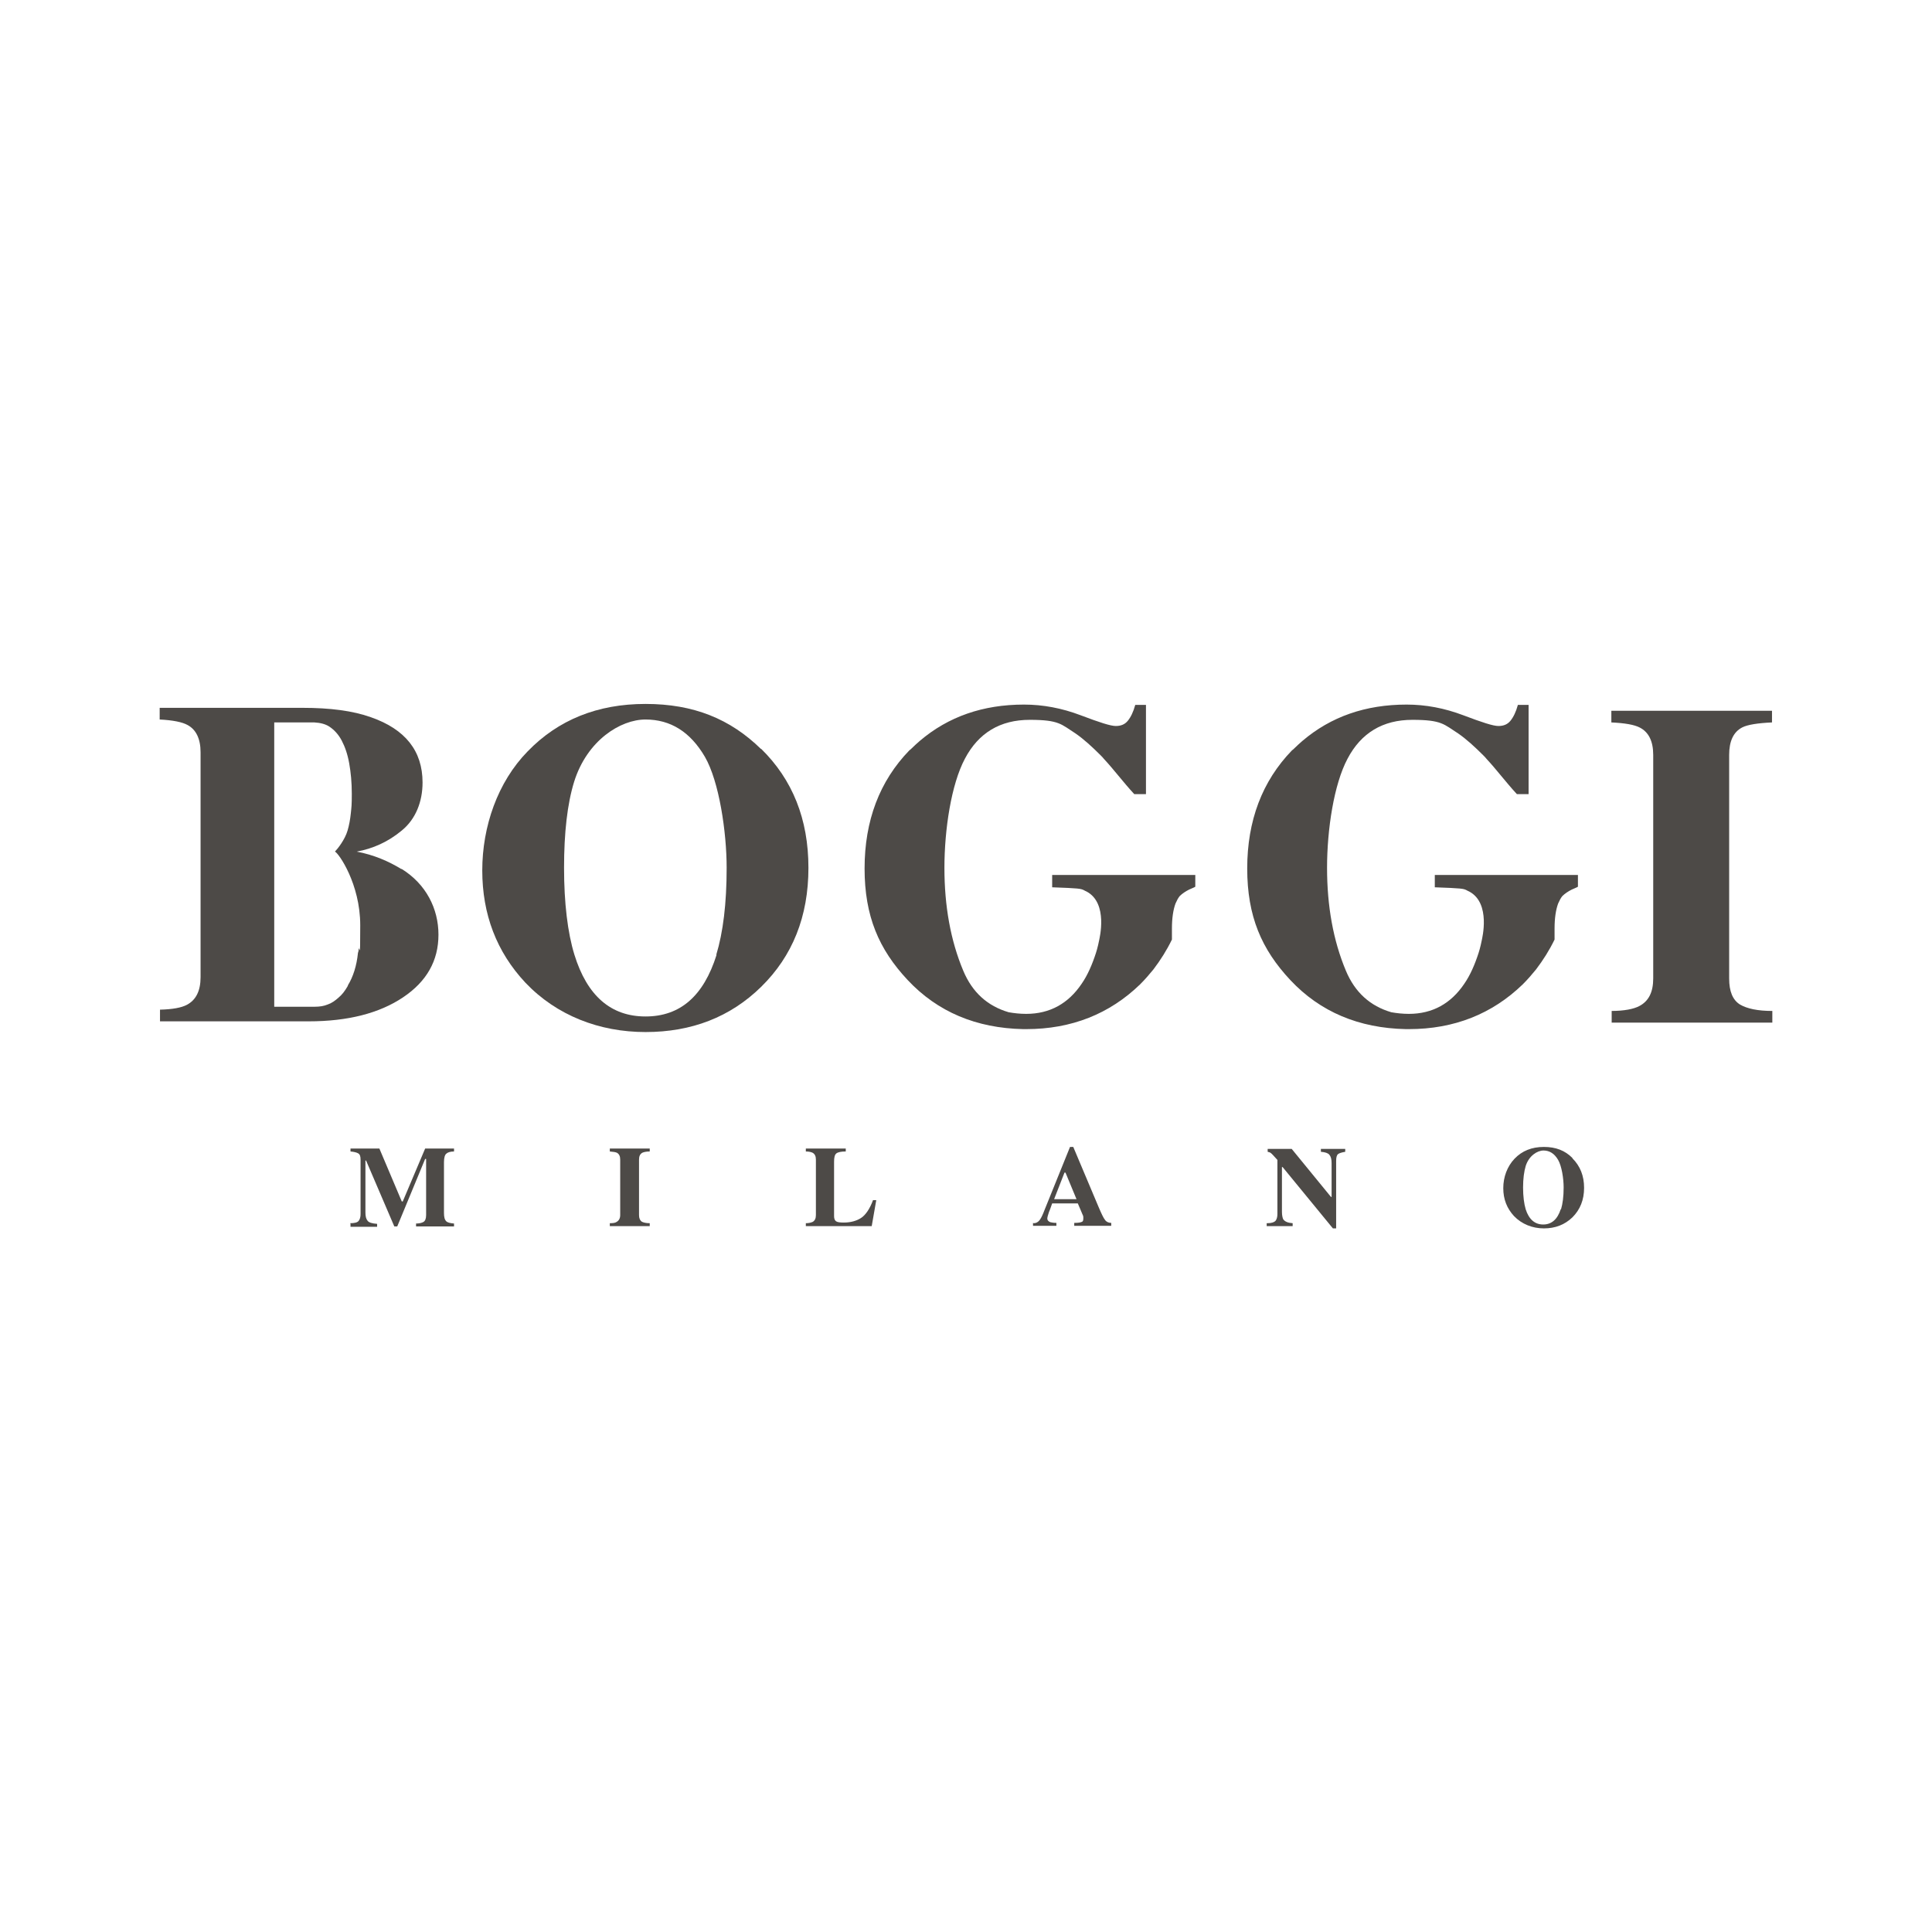 <?xml version="1.0" encoding="UTF-8"?> <svg xmlns="http://www.w3.org/2000/svg" version="1.1" viewBox="0 0 595.3 595.3"><defs><style> .cls-1 { fill: #4d4a47; } </style></defs><g><g id="Layer_1"><g><path class="cls-1" d="M107.9,376.9c1.3,0,2.2-.2,2.6-.7.4-.5.6-1.2.6-2.1v-16.8c0-1-.2-1.6-.7-1.9-.5-.3-1.3-.5-2.4-.6v-.9h8.9l6.9,16.3h.3l6.9-16.3h8.9v.9c-1.2,0-2,.3-2.4.7-.4.3-.7,1.2-.7,2.6v15.6c0,1.3.2,2.1.7,2.6.4.4,1.2.6,2.4.7v.9h-11.7v-.9c1,0,1.8-.2,2.3-.5.5-.3.8-1,.8-2.1v-17.3h-.3l-8.6,20.8h-.9l-8.7-20.3h-.2v16c0,1.2.2,2,.7,2.6.4.5,1.4.8,2.9.9v.9h-8.2v-.9Z"></path><path class="cls-1" d="M187.9,376.9c1,0,1.7-.1,2.1-.4.7-.4,1.1-1.1,1.1-2.1v-17.1c0-1-.3-1.7-1-2.1-.4-.2-1.1-.3-2.2-.4v-.9h12.3v.9c-1.1,0-1.9.2-2.3.4-.7.4-1,1.1-1,2.1v17.1c0,1,.3,1.6.8,2,.5.3,1.4.5,2.5.5v.9h-12.3v-.9Z"></path><path class="cls-1" d="M248.3,376.9c1,0,1.6-.2,2.1-.4.7-.4,1-1.1,1-2.1v-17.1c0-1-.3-1.7-1-2.1-.4-.2-1.1-.4-2.1-.4v-.9h12.3v.9c-1.4,0-2.4.2-2.9.6-.5.4-.7,1.2-.7,2.6v16.7c0,.8.2,1.3.6,1.6.4.3,1.2.4,2.4.4,2.1,0,3.9-.5,5.3-1.4,1.4-.9,2.7-2.8,3.7-5.5h1l-1.4,8h-20.3v-.9Z"></path><path class="cls-1" d="M331.7,369.5l-3.4-8.2h-.3l-3.2,8.2h6.8ZM318.5,376.9c.8,0,1.5-.4,2-1.2.3-.4.8-1.4,1.4-3l7.8-19.3h1l7.8,18.5c.9,2.1,1.5,3.4,2,4,.4.6,1.1.9,1.9.9v.9h-11.4v-.9c1.1,0,1.9-.1,2.3-.3.4-.1.5-.5.5-1.1s0-.7-.3-1.3c-.1-.3-.3-.7-.5-1.2l-.9-2.1h-7.9c-.5,1.4-.8,2.3-1,2.7-.3.9-.5,1.6-.5,2s.3.9,1,1.1c.4.1,1,.2,1.8.2v.9h-7.2v-.9Z"></path><path class="cls-1" d="M390.5,376.9c1.3,0,2.1-.3,2.5-.7.4-.5.6-1.2.6-2.1v-16.7c-1.1-1.2-1.7-1.9-2-2.1-.2-.2-.6-.3-1-.4v-.9h7.4l12.1,14.8h.2v-10.4c0-1.2-.2-2-.7-2.6-.4-.5-1.3-.8-2.6-.9v-.9h7.5v.9c-1.1.2-1.8.4-2.2.7-.4.3-.6,1-.6,2.1v20.8h-1l-15.5-18.9h-.2v13.8c0,1.1.2,1.9.4,2.3.5.7,1.4,1.1,2.9,1.2v.9h-8v-.9Z"></path><path class="cls-1" d="M481,372.6c.5-1.7.8-3.9.8-6.7s-.6-6.6-1.7-8.5c-1.1-1.9-2.6-2.9-4.5-2.9s-4.5,1.6-5.5,4.8c-.5,1.7-.8,3.9-.8,6.6s.3,5,.8,6.7c1,3.1,2.8,4.7,5.4,4.7s4.4-1.6,5.4-4.7M484.5,356.9c2.4,2.4,3.6,5.4,3.6,9.1s-1.2,6.7-3.6,9.1c-2.4,2.3-5.3,3.4-8.8,3.4s-6.8-1.3-9.2-3.8c-2.2-2.4-3.3-5.2-3.3-8.6s1.2-6.7,3.5-9.1c2.3-2.4,5.3-3.6,9-3.6s6.5,1.1,8.8,3.4"></path><path class="cls-1" d="M324.2,269.8v3.6c8.3.3,8.8.4,9.8.9.2.1.5.3.8.4,6.8,3.6,3.9,14.7,3.9,14.9,0,.2-.6,2.8-1,4-1.2,3.7-2.6,6.9-4.4,9.5-4.1,6.1-9.8,9.3-17.1,9.3-1.9,0-3.7-.2-5.4-.5-6.5-1.9-11.2-6.1-14-12.8-3.9-9.3-5.8-19.9-5.8-31.7s2.1-25.7,6.3-33.6c4.2-8,10.9-12,20-12s9.7,1.4,14.1,4.2c2.6,1.8,5.1,4.1,7.8,6.8.3.3.7.7,1,1.1,2.9,3.1,5.8,7,9.3,10.8h3.6v-27.5h-3.3c-.6,2.2-1.4,3.8-2.3,4.9-.9,1.1-2.1,1.6-3.7,1.6s-5-1.1-10.8-3.3c-5.8-2.2-11.6-3.3-17.5-3.3-12.6,0-23.3,3.7-32.1,11.2-.8.7-1.7,1.5-2.5,2.3-.2.2-.4.4-.7.6,0,0,0,0,0,0-9.2,9.5-13.8,21.7-13.8,36.4s4.4,24.9,13.3,34.4c9.2,9.8,21.1,14.8,35.6,15.1h0c.2,0,.4,0,.7,0s0,0,.1,0,0,0,.1,0h0c14,0,25.7-4.7,35.1-13.8,1.5-1.5,2.8-3,4.1-4.6,2.2-2.9,4.1-5.9,5.7-9.2v-3.4c0-3.2.4-5.8,1.1-7.7.4-.9.8-1.7,1.3-2.3.8-.8,1.9-1.5,2.9-2,1.1-.5,1.9-.8,1.9-.9v-3.6h-44.1Z"></path><path class="cls-1" d="M442.1,269.8v3.6c8.3.3,8.8.4,9.8.9.2.1.5.3.8.4,6.8,3.6,3.9,14.7,3.9,14.9,0,.2-.6,2.8-1,4-1.2,3.7-2.6,6.9-4.4,9.5-4.1,6.1-9.8,9.3-17.1,9.3-1.9,0-3.7-.2-5.4-.5-6.5-1.9-11.2-6.1-14-12.8-3.9-9.3-5.8-19.9-5.8-31.7s2.1-25.7,6.3-33.6c4.2-8,10.9-12,20-12s9.7,1.4,14.1,4.2c2.6,1.8,5.1,4.1,7.8,6.8.3.3.7.7,1,1.1,2.9,3.1,5.8,7,9.3,10.8h3.6v-27.5h-3.3c-.6,2.2-1.4,3.8-2.3,4.9-.9,1.1-2.1,1.6-3.7,1.6s-5-1.1-10.8-3.3c-5.8-2.2-11.6-3.3-17.5-3.3-12.6,0-23.3,3.7-32.1,11.2-.8.7-1.7,1.5-2.5,2.3-.2.2-.4.4-.7.6,0,0,0,0,0,0-9.2,9.5-13.8,21.7-13.8,36.4s4.4,24.9,13.3,34.4c9.2,9.8,21.1,14.8,35.6,15.1h0c.2,0,.4,0,.7,0s0,0,.1,0,0,0,.1,0h0c14,0,25.7-4.7,35.1-13.8,1.5-1.5,2.8-3,4.1-4.6,2.2-2.9,4.1-5.9,5.7-9.2v-3.4c0-3.2.4-5.8,1.1-7.7.4-.9.8-1.7,1.3-2.3.8-.8,1.9-1.5,2.9-2,1.1-.5,1.9-.8,1.9-.9v-3.6h-44.1Z"></path><path class="cls-1" d="M220.7,294.2c2.1-6.9,3.2-15.8,3.2-26.8s-2.3-26.6-6.7-34.2c-4.5-7.7-10.6-11.5-18.3-11.5s-18,6.4-22,19.2c-2.1,6.8-3.1,15.7-3.1,26.5s1.1,20,3.2,26.8c3.9,12.6,11.2,19,21.9,19s17.9-6.3,21.9-19M234.5,230.7c9.7,9.5,14.6,21.7,14.6,36.7s-4.9,27.2-14.6,36.7c-9.5,9.3-21.4,13.9-35.6,13.9s-27.4-5.1-37-15.2c-8.9-9.5-13.3-21.1-13.3-34.6s4.7-27.2,14-36.7c9.4-9.7,21.5-14.6,36.3-14.6s26.1,4.6,35.6,13.9"></path><path class="cls-1" d="M496.5,311.5c4,0,6.9-.6,8.6-1.5,2.9-1.5,4.3-4.3,4.3-8.5v-68.9c0-4.2-1.4-7-4.1-8.4-1.7-.9-4.6-1.4-8.8-1.6v-3.6h49.5v3.6c-4.4.2-7.5.7-9.1,1.5-2.8,1.4-4.1,4.3-4.1,8.5v68.9c0,4,1.1,6.6,3.3,8,2.2,1.3,5.5,2,10,2v3.6h-49.5v-3.6Z"></path><path class="cls-1" d="M110.5,292.7c0,.3-.1.6-.2.9-.4,4-1.5,7.4-3.1,10,0,0,0,.2-.1.3-.8,1.4-1.7,2.6-2.8,3.5-1,.9-2.1,1.7-3.3,2.1-1.2.5-2.5.7-4,.7h-12.5s0-87.6,0-87.6h12.4c1.8.1,3.4.5,4.6,1.3,1.5,1,2.8,2.4,3.8,4.3,1,1.9,1.8,4.2,2.3,7,.5,2.8.8,5.9.8,9.4s-.1,4.1-.3,6c-.2,1.9-.5,3.6-1,5.3-.8,2.8-3.1,5.7-3.9,6.5,1.1.4,7.8,9.9,7.8,22.7s-.2,5.3-.5,7.6M123.7,267.8c-3.9-2.4-8.5-4.4-13.8-5.4,5-.9,9.7-3,13.9-6.5,4.3-3.5,6.4-8.9,6.4-14.8,0-9.7-5.3-16.4-15.9-20.1-5.6-2-12.6-2.9-21.1-2.9h-44v3.6c4.1.2,7,.8,8.6,1.7,2.6,1.4,4,4.2,4,8.4v69.3c0,4.2-1.4,7-4.2,8.5-1.7.9-4.4,1.4-8.3,1.5v3.6h45.8c12.1,0,21.8-2.5,29.1-7.4,7.3-4.9,10.9-11.3,10.9-19.3s-3.8-15.6-11.4-20.3"></path></g></g></g></svg> 